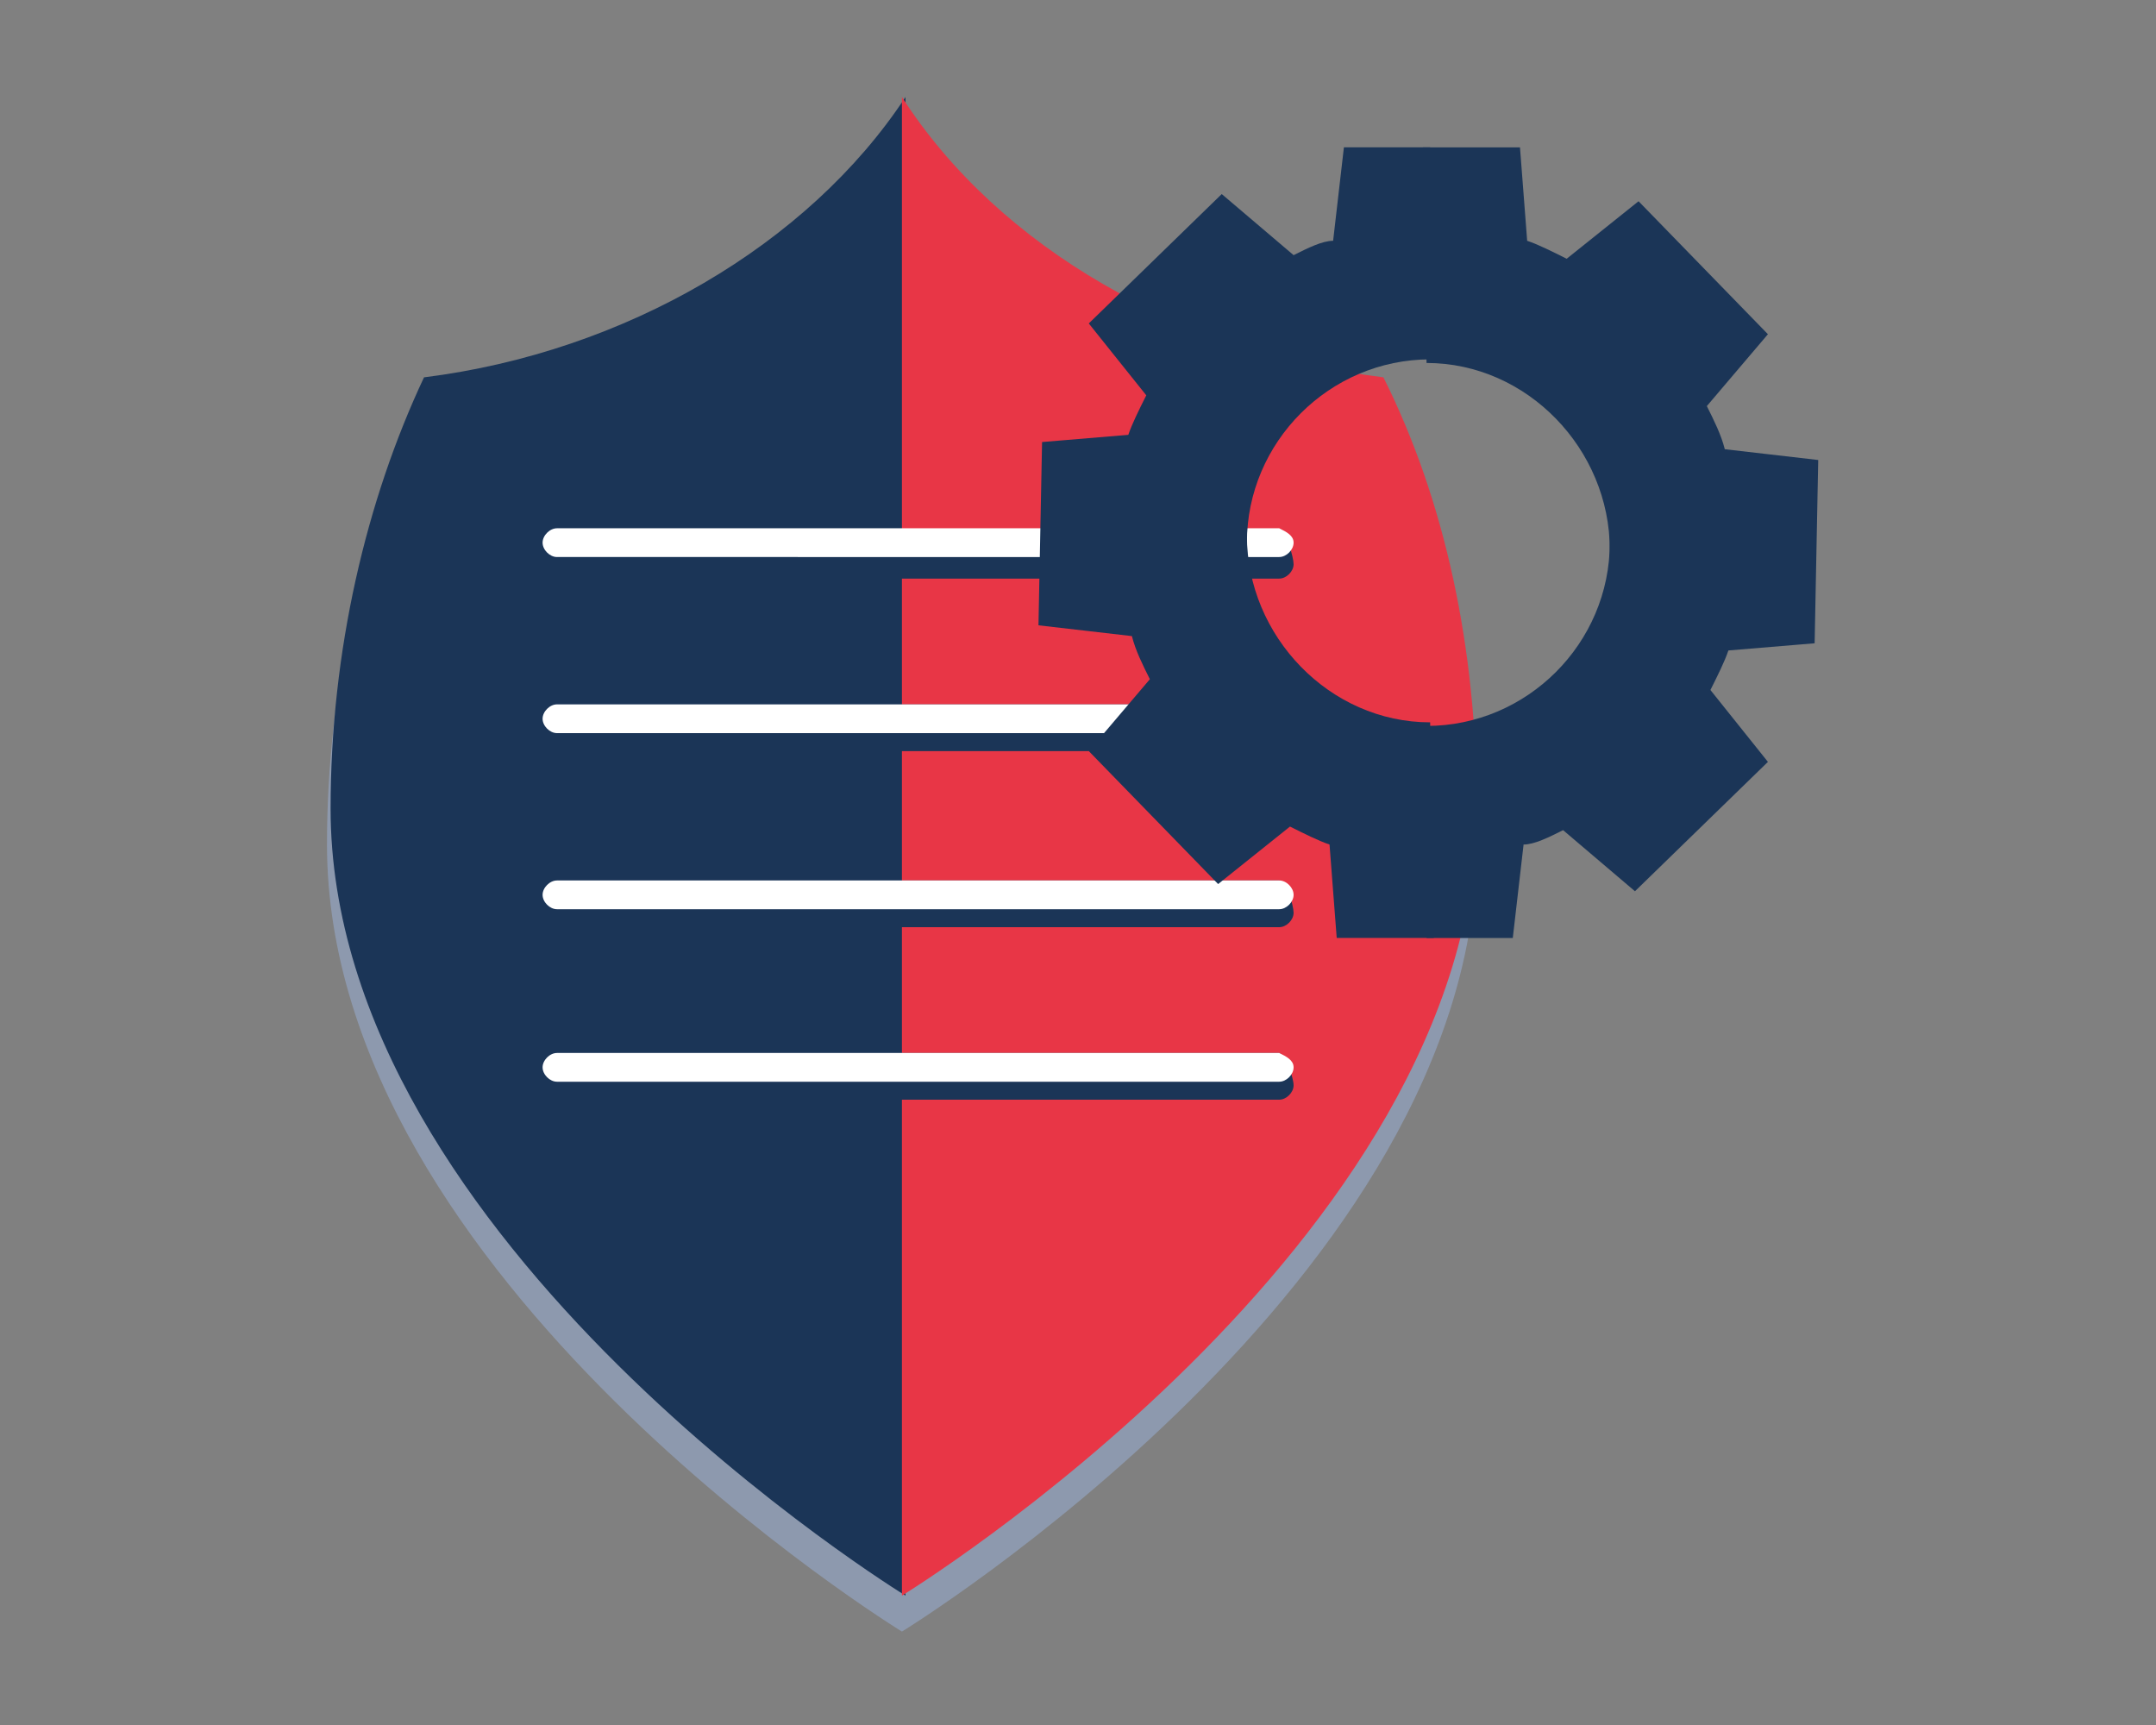<?xml version="1.0" encoding="utf-8"?>
<!-- Generator: Adobe Illustrator 28.0.0, SVG Export Plug-In . SVG Version: 6.00 Build 0)  -->
<svg version="1.1" id="Layer_1" xmlns="http://www.w3.org/2000/svg" xmlns:xlink="http://www.w3.org/1999/xlink" x="0px" y="0px"
	 viewBox="0 0 60 48" style="enable-background:new 0 0 60 48;" xml:space="preserve">
<rect x="0" y="0" width="60" height="48" fill="#808080" stroke="none"/>
<style type="text/css">
	.st0{display:none;}
	.st1{display:inline;}
	.st2{fill:#EEC8A0;}
	.st3{fill:#CAAB86;}
	.st4{fill:#FFE2C3;}
	.st5{fill:#F99B20;}
	.st6{fill:#010101;}
	.st7{fill:#F89724;}
	.st8{fill:#FCC015;}
	.st9{fill:#8D99AE;}
	.st10{fill:#1B3557;}
	.st11{fill:#E83646;}
	.st12{fill:#FFFFFF;}
</style>
<g class="st0">
	<g class="st1">
		<path class="st2" d="M25.3,34.1c-6.1-0.9-8.2-4-8.2-4l8.5-3.3h-6.7c-1.4,0-2.5,0.9-2.5,2v5.1c0,1.1,1.1,2,2.5,2h8
			c1.4,0,2.5-0.9,2.5-2v-0.1C28.4,34.1,27.1,34.3,25.3,34.1z"/>
		<path class="st3" d="M26.8,26.8h-1.3L16.4,29c0,0,1.1,4.1,8.9,5.1c1.8,0.2,3.1,0,4-0.4v-4.9C29.4,27.7,28.2,26.8,26.8,26.8z"/>
		<path class="st4" d="M34.6,17.5c-0.3-0.1-0.7,0.1-1,0.5c0-0.2,0-0.4,0-0.6C33.6,11.1,28.8,6,22.8,6S12,11.1,12,17.4
			c0,0.2,0,0.4,0,0.6c-0.3-0.4-0.7-0.6-1-0.5c-0.8,0.2-1,2-0.5,3.9c0.5,2,1.5,3.4,2.2,3.2c0.3-0.1,0.5-0.3,0.6-0.8
			c1.8,4.7,5.4,9,9.4,9c4.1,0,7.6-4.3,9.5-9c0.1,0.4,0.3,0.7,0.6,0.8c0.8,0.2,1.8-1.2,2.2-3.2C35.6,19.4,35.4,17.7,34.6,17.5z"/>
		<path class="st5" d="M41.9,41c0-4.5-5.6-7.4-12.6-8.6c-0.2,1.1-1.1,2-2.2,2h-8.5c-1.1,0-2.1-0.9-2.3-2.1c-6.9,1-12.6,3.9-12.6,8.7
			l-0.5,5.9h39.1L41.9,41z"/>
		<path class="st6" d="M34.2,14.3c0-6.6-5.1-12-11.4-12s-11.4,5.4-11.4,12c0,2.1,0.5,4.1,1.4,5.9c0.3-1.5,12.7-3,18.2-4.1
			c0.8,1.2,1.3,2.6,1.7,4.1C33.7,18.4,34.2,16.4,34.2,14.3z"/>
	</g>
	<g class="st1">
		<path class="st7" d="M56.7,25.7l0.1-4.9l-2.5-0.3c-0.1-0.4-0.3-0.8-0.4-1.1l1.6-1.9L52,14l-1.9,1.6c-0.4-0.2-0.7-0.3-1.1-0.5
			l-0.2-2.5h-2.6v5.6c0,0,0,0,0.1,0c2.7,0,4.9,2.3,4.9,5s-2.2,4.9-4.9,4.9v5.6h2.3l0.3-2.5c0.4-0.1,0.8-0.3,1.1-0.4l1.9,1.6l3.5-3.4
			l-1.7-2c0.2-0.4,0.3-0.7,0.5-1.1L56.7,25.7z"/>
		<path class="st8" d="M46.1,28c-2.7,0-4.9-2.3-4.9-5s2.2-4.9,4.9-4.9v-5.6h-2.3L43.6,15c-0.4,0.1-0.8,0.3-1.1,0.4l-1.9-1.6
			l-3.5,3.4l1.6,1.9c-0.2,0.4-0.3,0.7-0.5,1.1l-2.5,0.2l-0.1,4.9l2.5,0.3c0.1,0.4,0.3,0.8,0.4,1.1l-1.5,2l3.4,3.5l1.9-1.6
			c0.4,0.2,0.7,0.3,1.1,0.5l0.2,2.5h2.6L46.1,28C46.2,28,46.2,28,46.1,28z"/>
		<path class="st8" d="M46.3,18.2c2.7,0,4.9,2.3,4.9,5s-2.2,4.9-4.9,4.9V29c3.2,0,5.8-2.6,5.8-5.8s-2.6-5.8-5.8-5.8V18.2
			C46.2,18.2,46.2,18.2,46.3,18.2z"/>
		<path class="st7" d="M46.1,28c-2.7,0-4.9-2.3-4.9-5s2.2-4.9,4.9-4.9v-0.9c-3.2,0-5.8,2.6-5.8,5.8s2.6,5.8,5.8,5.8V28
			C46.2,28,46.2,28,46.1,28z"/>
	</g>
</g>
<g>
	<path class="st9" d="M38.5,11.5c-5.6-0.7-10.7-3.6-13.4-7.8c-2.6,4.1-7.8,7.1-13.4,7.8c-1.6,3.4-2.6,7.6-2.6,12
		c0,12.1,16,21.9,16,21.9s16-9.8,16-21.9C41.1,19,40.2,14.9,38.5,11.5z"/>
	<g>
		<path class="st10" d="M11.8,10.5c-1.6,3.4-2.6,7.6-2.6,12c0,12.1,16,21.9,16,21.9V2.7C22.5,6.8,17.4,9.8,11.8,10.5z"/>
		<path class="st11" d="M38.5,10.5c-5.6-0.7-10.7-3.6-13.4-7.8v41.7c0,0,16-9.8,16-21.9C41.1,18,40.2,13.9,38.5,10.5z"/>
	</g>
	<path class="st10" d="M36,15.7c0,0.2-0.2,0.4-0.4,0.4H15.5c-0.2,0-0.4-0.2-0.4-0.4l0,0c0-0.2,0.2-0.9,0.4-0.9h20.1
		C35.8,14.8,36,15.5,36,15.7L36,15.7z"/>
	<path class="st12" d="M36,15.1c0,0.2-0.2,0.4-0.4,0.4H15.5c-0.2,0-0.4-0.2-0.4-0.4l0,0c0-0.2,0.2-0.4,0.4-0.4h20.1
		C35.8,14.8,36,14.9,36,15.1L36,15.1z"/>
	<path class="st10" d="M36,20.5c0,0.2-0.2,0.4-0.4,0.4H15.5c-0.2,0-0.4-0.2-0.4-0.4l0,0c0-0.2,0.2-0.9,0.4-0.9h20.1
		C35.8,19.6,36,20.3,36,20.5L36,20.5z"/>
	<path class="st12" d="M36,20c0,0.2-0.2,0.4-0.4,0.4H15.5c-0.2,0-0.4-0.2-0.4-0.4l0,0c0-0.2,0.2-0.4,0.4-0.4h20.1
		C35.8,19.6,36,19.8,36,20L36,20z"/>
	<path class="st10" d="M36,25.4c0,0.2-0.2,0.4-0.4,0.4H15.5c-0.2,0-0.4-0.2-0.4-0.4l0,0c0-0.2,0.2-0.9,0.4-0.9h20.1
		C35.8,24.5,36,25.2,36,25.4L36,25.4z"/>
	<path class="st12" d="M36,24.9c0,0.2-0.2,0.4-0.4,0.4H15.5c-0.2,0-0.4-0.2-0.4-0.4l0,0c0-0.2,0.2-0.4,0.4-0.4h20.1
		C35.8,24.5,36,24.7,36,24.9L36,24.9z"/>
	<path class="st10" d="M36,30.2c0,0.2-0.2,0.4-0.4,0.4H15.5c-0.2,0-0.4-0.2-0.4-0.4l0,0c0-0.2,0.2-0.9,0.4-0.9h20.1
		C35.8,29.4,36,30,36,30.2L36,30.2z"/>
	<path class="st12" d="M36,29.7c0,0.2-0.2,0.4-0.4,0.4H15.5c-0.2,0-0.4-0.2-0.4-0.4l0,0c0-0.2,0.2-0.4,0.4-0.4h20.1
		C35.8,29.4,36,29.5,36,29.7L36,29.7z"/>
</g>
<g>
	<path class="st10" d="M39.8,20.1c-2.8,0-5.1-2.4-5.1-5.2s2.3-5.1,5.1-5.1V4.1h-2.4l-0.3,2.6c-0.3,0-0.7,0.2-1.1,0.4l-2-1.7L30.3,9
		l1.6,2c-0.2,0.4-0.4,0.8-0.5,1.1L29,12.3l-0.1,5.1l2.6,0.3c0.1,0.4,0.3,0.8,0.5,1.2l-1.7,2l3.6,3.7l2-1.6c0.4,0.2,0.8,0.4,1.1,0.5
		l0.2,2.6h2.7L39.8,20.1L39.8,20.1z"/>
	<path class="st10" d="M39.8,20.3c-2.8,0-5.1-2.4-5.1-5.2S37,10,39.8,10V9c-3.4,0-6.1,2.7-6.1,6.1s2.7,6.1,6.1,6.1V20.3L39.8,20.3z"
		/>
</g>
<g>
	<path class="st10" d="M39.7,10.1c2.8,0,5.1,2.4,5.1,5.2s-2.3,5.1-5.1,5.1v5.7h2.4l0.3-2.6c0.3,0,0.7-0.2,1.1-0.4l2,1.7l3.7-3.6
		l-1.6-2c0.2-0.4,0.4-0.8,0.5-1.1l2.4-0.2l0.1-5.1L48,12.5c-0.1-0.4-0.3-0.8-0.5-1.2l1.7-2l-3.6-3.7l-2,1.6
		c-0.4-0.2-0.8-0.4-1.1-0.5l-0.2-2.6h-2.7L39.7,10.1L39.7,10.1z"/>
	<path class="st10" d="M39.7,9.9c2.8,0,5.1,2.4,5.1,5.2s-2.3,5.1-5.1,5.1v1c3.4,0,6.1-2.7,6.1-6.1S43.1,9,39.7,9V9.9L39.7,9.9z"/>
</g>
</svg>
